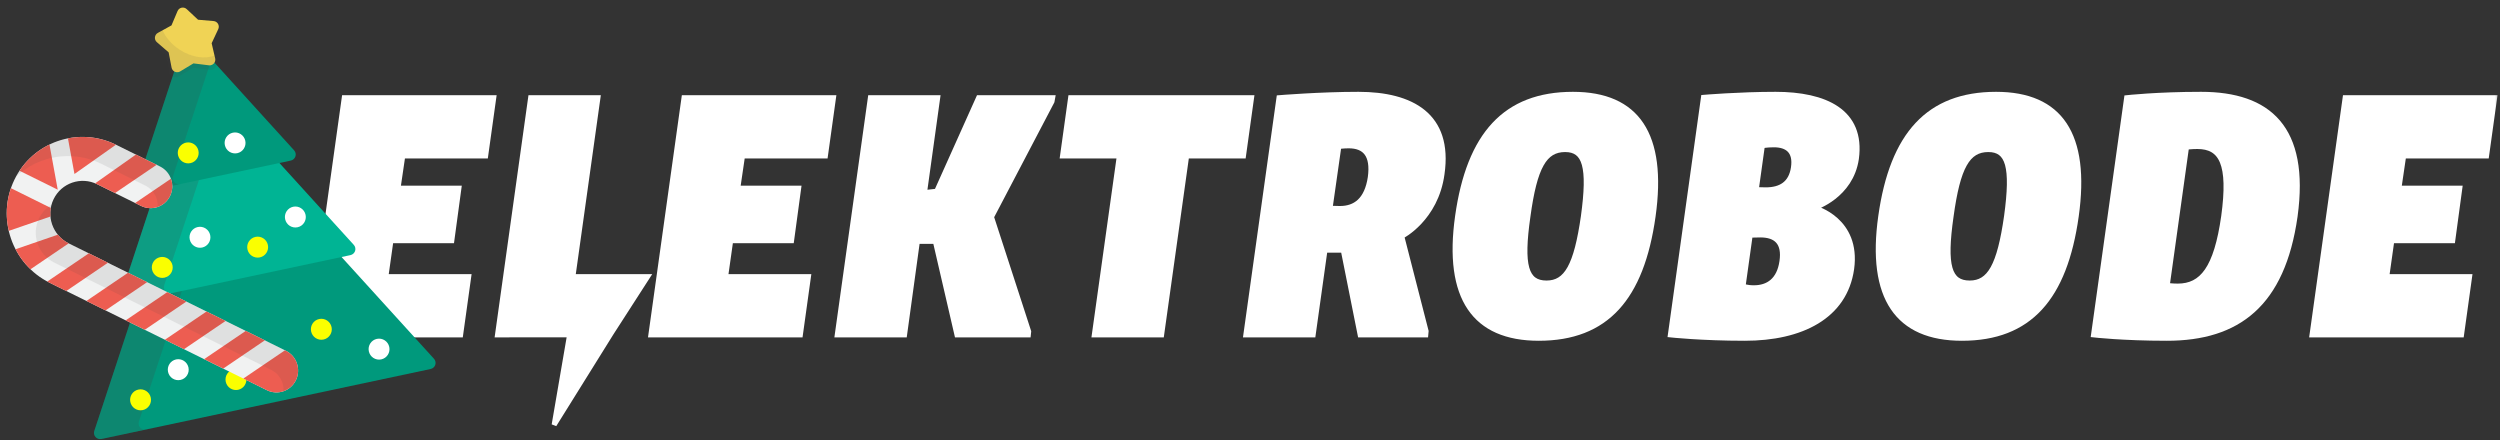 <?xml version="1.0" encoding="UTF-8"?>
<svg width="250px" height="44px" viewBox="0 0 250 44" version="1.1" xmlns="http://www.w3.org/2000/svg" xmlns:xlink="http://www.w3.org/1999/xlink">
    <rect x="0" y="0" width="250" height="44" fill="#333333" stroke="none"/>
    <!-- Generator: Sketch 41.2 (35397) - http://www.bohemiancoding.com/sketch -->
    <title>elektrobode-kerst-logo-white</title>
    <desc>Created with Sketch.</desc>
    <defs>
        <rect id="path-1" x="0" y="0" width="251" height="62"></rect>
    </defs>
    <g id="Kerst-theme" stroke="none" stroke-width="1" fill="none" fill-rule="evenodd">
        <g id="Homepage-kerst" transform="translate(-139, -63)">
            <g id="elektrobode-kerst-logo-white" transform="translate(138, 48)">
                <mask id="mask-2" fill="white">
                    <use xlink:href="#path-1"></use>
                </mask>
                <use id="mask" fill-opacity="0" fill="#FFFFFF" xlink:href="#path-1"></use>
                <g id="elektrobode" mask="url(#mask-2)">
                    <g transform="translate(32, 24)">
                        <polygon id="Fill-1" stroke="none" fill="#FFFFFF" fill-rule="evenodd" points="9.277 6.599 8.804 9.818 14.892 9.818 14.181 15.069 8.094 15.069 7.587 18.66 15.873 18.66 15.061 24.488 0.112 24.488 3.427 0.771 18.376 0.771 17.564 6.599"></polygon>
                        <polygon id="Stroke-2" stroke="#FFFFFF" stroke-width="0.5" fill="none" points="9.277 6.599 8.804 9.818 14.892 9.818 14.181 15.069 8.094 15.069 7.587 18.66 15.873 18.66 15.061 24.488 0.112 24.488 3.427 0.771 18.376 0.771 17.564 6.599"></polygon>
                        <polygon id="Fill-3" stroke="none" fill="#FFFFFF" fill-rule="evenodd" points="30.13 24.304 24.414 33.481 25.96 24.48 18.749 24.488 22.064 0.771 28.795 0.771 26.292 18.66 33.766 18.66"></polygon>
                        <polygon id="Stroke-4" stroke="#FFFFFF" stroke-width="0.5" fill="none" points="30.13 24.304 24.414 33.481 25.96 24.48 18.749 24.488 22.064 0.771 28.795 0.771 26.292 18.66 33.766 18.66"></polygon>
                        <polygon id="Fill-5" stroke="none" fill="#FFFFFF" fill-rule="evenodd" points="43.252 6.599 42.779 9.818 48.867 9.818 48.156 15.069 42.069 15.069 41.561 18.66 49.847 18.66 49.036 24.488 34.087 24.488 37.402 0.771 52.35 0.771 51.539 6.599"></polygon>
                        <polygon id="Stroke-6" stroke="#FFFFFF" stroke-width="0.5" fill="none" points="43.252 6.599 42.779 9.818 48.867 9.818 48.156 15.069 42.069 15.069 41.561 18.66 49.847 18.66 49.036 24.488 34.087 24.488 37.402 0.771 52.35 0.771 51.539 6.599"></polygon>
                        <polygon id="Fill-7" stroke="none" fill="#FFFFFF" fill-rule="evenodd" points="61.451 10.258 62.668 10.122 66.862 0.771 74.268 0.771 74.201 1.144 68.147 12.697 71.867 24.15 71.833 24.488 64.697 24.488 62.533 15.137 60.74 15.137 59.455 24.488 52.725 24.488 56.039 0.771 62.769 0.771"></polygon>
                        <polygon id="Stroke-8" stroke="#FFFFFF" stroke-width="0.5" fill="none" points="61.451 10.258 62.668 10.122 66.862 0.771 74.268 0.771 74.201 1.144 68.147 12.697 71.867 24.15 71.833 24.488 64.697 24.488 62.533 15.137 60.74 15.137 59.455 24.488 52.725 24.488 56.039 0.771 62.769 0.771"></polygon>
                        <polygon id="Fill-9" stroke="none" fill="#FFFFFF" fill-rule="evenodd" points="94.157 0.771 93.346 6.599 87.664 6.599 85.161 24.488 78.431 24.488 80.933 6.599 75.251 6.599 76.063 0.771"></polygon>
                        <polygon id="Stroke-10" stroke="#FFFFFF" stroke-width="0.5" fill="none" points="94.157 0.771 93.346 6.599 87.664 6.599 85.161 24.488 78.431 24.488 80.933 6.599 75.251 6.599 76.063 0.771"></polygon>
                        <path d="M111.611,24.116 L111.577,24.488 L105.016,24.488 L103.325,16.018 L101.499,16.018 L100.315,24.488 L93.584,24.488 L96.899,0.771 C96.899,0.771 101.025,0.432 104.847,0.432 C110.156,0.432 114.046,2.533 113.201,8.394 C112.592,12.9 109.175,14.629 109.175,14.629 L111.611,24.116 L111.611,24.116 Z M103.866,5.582 C103.359,5.582 102.885,5.65 102.885,5.65 L102.006,11.816 C102.006,11.816 102.412,11.851 102.987,11.851 C104.542,11.851 105.692,11.003 106.031,8.734 C106.335,6.497 105.489,5.582 103.866,5.582 L103.866,5.582 Z" id="Fill-11" stroke="none" fill="#FFFFFF" fill-rule="evenodd"></path>
                        <path d="M111.611,24.116 L111.577,24.488 L105.016,24.488 L103.325,16.018 L101.499,16.018 L100.315,24.488 L93.584,24.488 L96.899,0.771 C96.899,0.771 101.025,0.432 104.847,0.432 C110.156,0.432 114.046,2.533 113.201,8.394 C112.592,12.9 109.175,14.629 109.175,14.629 L111.611,24.116 L111.611,24.116 Z M103.866,5.582 C103.359,5.582 102.885,5.65 102.885,5.65 L102.006,11.816 C102.006,11.816 102.412,11.851 102.987,11.851 C104.542,11.851 105.692,11.003 106.031,8.734 C106.335,6.497 105.489,5.582 103.866,5.582 L103.866,5.582 Z" id="Stroke-12" stroke="#FFFFFF" stroke-width="0.5" fill="none"></path>
                        <path d="M122.876,24.827 C116.451,24.827 113.61,20.795 114.759,12.629 C115.909,4.464 119.527,0.432 126.292,0.432 C132.718,0.432 135.457,4.464 134.308,12.629 C133.158,20.795 129.64,24.827 122.876,24.827 L122.876,24.827 Z M123.654,19.304 C125.65,19.304 126.63,17.576 127.341,12.629 C128.018,7.683 127.509,5.955 125.515,5.955 C123.451,5.955 122.47,7.683 121.794,12.629 C121.084,17.576 121.591,19.304 123.654,19.304 L123.654,19.304 Z" id="Fill-13" stroke="none" fill="#FFFFFF" fill-rule="evenodd"></path>
                        <path d="M122.876,24.827 C116.451,24.827 113.61,20.795 114.759,12.629 C115.909,4.464 119.527,0.432 126.292,0.432 C132.718,0.432 135.457,4.464 134.308,12.629 C133.158,20.795 129.64,24.827 122.876,24.827 L122.876,24.827 Z M123.654,19.304 C125.65,19.304 126.63,17.576 127.341,12.629 C128.018,7.683 127.509,5.955 125.515,5.955 C123.451,5.955 122.47,7.683 121.794,12.629 C121.084,17.576 121.591,19.304 123.654,19.304 L123.654,19.304 Z" id="Stroke-14" stroke="#FFFFFF" stroke-width="0.5" fill="none"></path>
                        <path d="M139.349,0.736 C139.349,0.736 142.935,0.432 146.555,0.432 C151.492,0.432 155.28,2.127 154.638,6.87 C154.097,10.596 150.511,11.749 150.511,11.749 L150.511,11.816 C150.511,11.816 154.84,12.968 154.164,17.881 C153.487,22.659 149.126,24.827 143.477,24.827 C139.18,24.827 136.036,24.488 136.036,24.488 L139.349,0.736 L139.349,0.736 Z M145.033,14.493 C144.389,14.493 144.018,14.527 144.018,14.527 L143.308,19.61 C143.308,19.61 143.645,19.778 144.389,19.778 C145.809,19.778 146.927,19.033 147.196,17.136 C147.468,15.272 146.622,14.493 145.033,14.493 L145.033,14.493 Z M146.385,5.48 C145.607,5.48 145.235,5.582 145.235,5.582 L144.626,9.953 C144.626,9.953 144.998,9.986 145.572,9.986 C147.06,9.986 148.111,9.376 148.347,7.751 C148.584,6.124 147.738,5.48 146.385,5.48 L146.385,5.48 Z" id="Fill-15" stroke="none" fill="#FFFFFF" fill-rule="evenodd"></path>
                        <path d="M139.349,0.736 C139.349,0.736 142.935,0.432 146.555,0.432 C151.492,0.432 155.28,2.127 154.638,6.87 C154.097,10.596 150.511,11.749 150.511,11.749 L150.511,11.816 C150.511,11.816 154.84,12.968 154.164,17.881 C153.487,22.659 149.126,24.827 143.477,24.827 C139.18,24.827 136.036,24.488 136.036,24.488 L139.349,0.736 L139.349,0.736 Z M145.033,14.493 C144.389,14.493 144.018,14.527 144.018,14.527 L143.308,19.61 C143.308,19.61 143.645,19.778 144.389,19.778 C145.809,19.778 146.927,19.033 147.196,17.136 C147.468,15.272 146.622,14.493 145.033,14.493 L145.033,14.493 Z M146.385,5.48 C145.607,5.48 145.235,5.582 145.235,5.582 L144.626,9.953 C144.626,9.953 144.998,9.986 145.572,9.986 C147.06,9.986 148.111,9.376 148.347,7.751 C148.584,6.124 147.738,5.48 146.385,5.48 L146.385,5.48 Z" id="Stroke-16" stroke="#FFFFFF" stroke-width="0.5" fill="none"></path>
                        <path d="M165.192,24.827 C158.765,24.827 155.924,20.795 157.076,12.629 C158.224,4.464 161.843,0.432 168.607,0.432 C175.034,0.432 177.773,4.464 176.622,12.629 C175.473,20.795 171.956,24.827 165.192,24.827 L165.192,24.827 Z M165.969,19.304 C167.965,19.304 168.946,17.576 169.656,12.629 C170.332,7.683 169.825,5.955 167.831,5.955 C165.766,5.955 164.786,7.683 164.108,12.629 C163.399,17.576 163.907,19.304 165.969,19.304 L165.969,19.304 Z" id="Fill-17" stroke="none" fill="#FFFFFF" fill-rule="evenodd"></path>
                        <path d="M165.192,24.827 C158.765,24.827 155.924,20.795 157.076,12.629 C158.224,4.464 161.843,0.432 168.607,0.432 C175.034,0.432 177.773,4.464 176.622,12.629 C175.473,20.795 171.956,24.827 165.192,24.827 L165.192,24.827 Z M165.969,19.304 C167.965,19.304 168.946,17.576 169.656,12.629 C170.332,7.683 169.825,5.955 167.831,5.955 C165.766,5.955 164.786,7.683 164.108,12.629 C163.399,17.576 163.907,19.304 165.969,19.304 L165.969,19.304 Z" id="Stroke-18" stroke="#FFFFFF" stroke-width="0.5" fill="none"></path>
                        <path d="M185.69,24.827 C181.293,24.827 178.352,24.488 178.352,24.488 L181.665,0.771 C181.665,0.771 184.71,0.432 189.105,0.432 C195.87,0.432 199.725,3.786 198.508,12.629 C197.257,21.439 192.792,24.827 185.69,24.827 L185.69,24.827 Z M188.734,5.65 C188.158,5.65 187.652,5.718 187.652,5.718 L185.723,19.541 C185.723,19.541 186.196,19.61 186.773,19.61 C189.208,19.61 190.628,17.847 191.371,12.629 C192.082,7.412 191.17,5.65 188.734,5.65 L188.734,5.65 Z" id="Fill-19" stroke="none" fill="#FFFFFF" fill-rule="evenodd"></path>
                        <path d="M185.69,24.827 C181.293,24.827 178.352,24.488 178.352,24.488 L181.665,0.771 C181.665,0.771 184.71,0.432 189.105,0.432 C195.87,0.432 199.725,3.786 198.508,12.629 C197.257,21.439 192.792,24.827 185.69,24.827 L185.69,24.827 Z M188.734,5.65 C188.158,5.65 187.652,5.718 187.652,5.718 L185.723,19.541 C185.723,19.541 186.196,19.61 186.773,19.61 C189.208,19.61 190.628,17.847 191.371,12.629 C192.082,7.412 191.17,5.65 188.734,5.65 L188.734,5.65 Z" id="Stroke-20" stroke="#FFFFFF" stroke-width="0.5" fill="none"></path>
                        <polygon id="Fill-21" stroke="none" fill="#FFFFFF" fill-rule="evenodd" points="209.366 6.599 208.893 9.818 214.982 9.818 214.272 15.069 208.183 15.069 207.676 18.66 215.962 18.66 215.151 24.488 200.202 24.488 203.516 0.771 218.465 0.771 217.654 6.599"></polygon>
                        <polygon id="Stroke-22" stroke="#FFFFFF" stroke-width="0.5" fill="none" points="209.366 6.599 208.893 9.818 214.982 9.818 214.272 15.069 208.183 15.069 207.676 18.66 215.962 18.66 215.151 24.488 200.202 24.488 203.516 0.771 218.465 0.771 217.654 6.599"></polygon>
                    </g>
                </g>
                <g id="christmas-tree" mask="url(#mask-2)">
                    <g transform="translate(23.494, 35.806) rotate(-12) translate(-23.494, -35.806) translate(5.994, 15.306)" id="Layer_1">
                        <g transform="translate(-0, -0)">
                            <path d="M34.815,39.589 L26.869,25.965 L8.031,25.965 L0.086,39.589 C-0.027,39.781 -0.027,40.017 0.086,40.209 C0.197,40.4 0.403,40.518 0.627,40.518 L34.272,40.518 C34.496,40.518 34.702,40.4 34.815,40.209 C34.926,40.017 34.926,39.781 34.815,39.589 Z" id="Shape" fill="#00997C"></path>
                            <g id="Group" opacity="0.2" transform="translate(0, 25.922)" fill="#414042">
                                <path d="M4.647,14.287 C4.534,14.094 4.534,13.859 4.647,13.666 L12.592,0.043 L8.031,0.043 L0.086,13.666 C-0.027,13.859 -0.027,14.094 0.086,14.287 C0.197,14.478 0.403,14.596 0.627,14.596 L5.188,14.596 C4.964,14.596 4.758,14.478 4.647,14.287 Z" id="Shape"></path>
                            </g>
                            <path d="M29.34,26.782 L22.847,15.651 L12.052,15.651 L5.559,26.782 C5.448,26.974 5.448,27.21 5.559,27.402 C5.673,27.593 5.878,27.712 6.102,27.712 L28.797,27.712 C29.021,27.712 29.227,27.593 29.34,27.402 C29.45,27.21 29.45,26.974 29.34,26.782 Z" id="Shape" fill="#00B494"></path>
                            <g id="Group" opacity="0.2" transform="translate(5.413, 15.624)" fill="#414042">
                                <path d="M4.544,11.779 C4.433,11.586 4.433,11.35 4.544,11.158 L11.037,0.027 L6.639,0.027 L0.146,11.158 C0.036,11.35 0.036,11.586 0.146,11.779 C0.26,11.969 0.466,12.088 0.69,12.088 L5.088,12.088 C4.864,12.088 4.658,11.969 4.544,11.779 Z" id="Shape"></path>
                            </g>
                            <path d="M9.974,17.225 C9.747,17.225 9.541,17.106 9.431,16.915 C9.317,16.722 9.317,16.486 9.431,16.294 L16.906,3.475 C17.019,3.282 17.226,3.165 17.449,3.165 C17.673,3.165 17.88,3.282 17.993,3.475 L25.468,16.294 C25.581,16.486 25.581,16.722 25.468,16.915 C25.357,17.106 25.149,17.225 24.925,17.225 L9.974,17.225 L9.974,17.225 Z" id="Shape" fill="#00997C"></path>
                            <g id="Group" opacity="0.2" transform="translate(9.29, 3.136)" fill="#414042">
                                <path d="M3.793,13.779 C3.679,13.587 3.679,13.35 3.793,13.159 L9.985,2.539 L8.702,0.339 C8.589,0.147 8.383,0.029 8.159,0.029 C7.935,0.029 7.729,0.147 7.616,0.339 L0.14,13.159 C0.027,13.35 0.027,13.587 0.14,13.779 C0.251,13.97 0.457,14.089 0.683,14.089 L4.336,14.089 C4.109,14.089 3.904,13.97 3.793,13.779 Z" id="Shape"></path>
                            </g>
                            <g id="Group" transform="translate(13.087, -0)">
                                <path d="M6,6.235 C5.937,6.235 5.874,6.225 5.814,6.204 L4.342,5.695 L2.869,6.204 C2.808,6.225 2.745,6.235 2.683,6.235 C2.564,6.235 2.447,6.198 2.348,6.127 C2.198,6.017 2.11,5.841 2.114,5.656 L2.144,4.1 L1.204,2.859 C1.091,2.711 1.058,2.517 1.116,2.341 C1.174,2.163 1.314,2.026 1.492,1.972 L2.983,1.52 L3.875,0.244 C3.981,0.091 4.155,-8.52651283e-14 4.342,-8.52651283e-14 C4.527,-8.52651283e-14 4.702,0.091 4.808,0.244 L5.7,1.52 L7.191,1.972 C7.369,2.026 7.509,2.163 7.567,2.34 C7.624,2.517 7.591,2.711 7.479,2.859 L6.54,4.1 L6.569,5.656 C6.573,5.841 6.485,6.017 6.335,6.127 C6.236,6.198 6.118,6.235 6,6.235 Z" id="Shape" fill="#F0D355"></path>
                                <ellipse id="Oval" fill="#FAFF00" cx="1.968" cy="14.34" rx="1.045" ry="1.049"></ellipse>
                            </g>
                            <g id="Group-2" transform="translate(4, 13)">
                                <ellipse id="Oval" fill="#FFFFFF" cx="15.845" cy="1.34" rx="1.045" ry="1.049"></ellipse>
                                <ellipse id="Oval" fill="#FAFF00" cx="6.135" cy="12.003" rx="1.045" ry="1.049"></ellipse>
                                <ellipse id="Oval" fill="#FFFFFF" cx="10.45" cy="9.839" rx="1.045" ry="1.049"></ellipse>
                                <ellipse id="Oval" fill="#FAFF00" cx="15.888" cy="12.003" rx="1.045" ry="1.049"></ellipse>
                                <ellipse id="Oval" fill="#FFFFFF" cx="20.202" cy="9.839" rx="1.045" ry="1.049"></ellipse>
                                <ellipse id="Oval" fill="#FAFF00" cx="1.259" cy="24.503" rx="1.045" ry="1.049"></ellipse>
                                <ellipse id="Oval" fill="#FFFFFF" cx="5.573" cy="22.339" rx="1.045" ry="1.049"></ellipse>
                                <ellipse id="Oval" fill="#FAFF00" cx="11.012" cy="24.503" rx="1.045" ry="1.049"></ellipse>
                                <ellipse id="Oval" fill="#FFFFFF" cx="15.888" cy="24.503" rx="1.045" ry="1.049"></ellipse>
                                <ellipse id="Oval" fill="#FAFF00" cx="20.41" cy="21.361" rx="1.045" ry="1.049"></ellipse>
                                <ellipse id="Oval" fill="#FFFFFF" cx="25.641" cy="24.503" rx="1.045" ry="1.049"></ellipse>
                            </g>
                            <g id="Group" opacity="0.1" transform="translate(13.087, 1.271)" fill="#414042">
                                <path d="M3.275,2.793 C2.595,2.11 2.164,1.302 2.01,0.536 L1.125,0.804 C0.932,0.863 0.78,1.012 0.717,1.205 C0.654,1.397 0.69,1.607 0.812,1.769 L1.833,3.116 L1.801,4.807 C1.797,5.009 1.892,5.2 2.056,5.319 C2.163,5.396 2.29,5.437 2.419,5.437 C2.487,5.437 2.555,5.425 2.622,5.403 L4.222,4.849 L5.821,5.403 C5.887,5.425 5.955,5.437 6.023,5.437 C6.152,5.437 6.28,5.396 6.387,5.319 C6.551,5.2 6.646,5.009 6.642,4.807 L6.628,4.079 C5.608,4.283 4.3,3.822 3.275,2.793 Z" id="Shape"></path>
                            </g>
                        </g>
                    </g>
                </g>
                <g id="candy-cane" mask="url(#mask-2)">
                    <g transform="translate(15.5, 42.5) scale(-1, 1) rotate(19) translate(-15.5, -42.5) translate(4, 27)" id="Layer_1">
                        <g>
                            <path d="M0.651,30.356 C-0.199,29.497 -0.199,28.104 0.651,27.245 L17.681,10.029 C18.954,8.743 18.954,6.649 17.681,5.363 C16.408,4.076 14.337,4.076 13.065,5.363 L9.628,8.837 C8.778,9.696 7.4,9.696 6.55,8.837 C5.7,7.978 5.7,6.585 6.55,5.726 L9.987,2.252 C12.957,-0.751 17.789,-0.751 20.759,2.252 C23.729,5.254 23.729,10.139 20.759,13.141 L3.729,30.356 C2.879,31.215 1.501,31.215 0.651,30.356 Z" id="Shape" fill="#F1F2F2"></path>
                            <g id="Group" fill="#ED5D51">
                                <polygon id="Shape" points="2.298 25.579 7.153 26.894 8.65 25.381 3.795 24.066"></polygon>
                                <polygon id="Shape" points="8.454 19.357 13.308 20.672 14.805 19.159 9.951 17.844"></polygon>
                                <polygon id="Shape" points="5.376 22.468 10.231 23.783 11.728 22.27 6.873 20.955"></polygon>
                                <path d="M0.651,27.245 C-0.199,28.104 -0.199,29.497 0.651,30.356 C1.501,31.215 2.879,31.215 3.729,30.356 L5.572,28.492 L0.717,27.177 L0.651,27.245 Z" id="Shape"></path>
                                <path d="M14.609,13.135 L19.464,14.45 L20.759,13.141 C20.826,13.073 20.89,13.004 20.954,12.935 L16.106,11.622 L14.609,13.135 Z" id="Shape"></path>
                                <polygon id="Shape" points="11.532 16.246 16.386 17.561 17.883 16.048 13.028 14.733"></polygon>
                                <path d="M14.338,0.071 C12.752,0.289 11.223,1.01 10.004,2.235 L14.881,3.653 L14.338,0.071 Z" id="Shape"></path>
                                <path d="M21.352,2.926 L18.224,6.091 C18.364,6.345 18.469,6.615 18.538,6.892 L22.944,6.892 C22.799,5.478 22.268,4.097 21.352,2.926 Z" id="Shape"></path>
                                <path d="M19.972,1.559 C18.872,0.715 17.595,0.213 16.285,0.055 L16.974,4.593 L19.972,1.559 Z" id="Shape"></path>
                                <path d="M6.813,5.46 L11.668,6.775 L13.065,5.363 C13.118,5.309 13.173,5.258 13.229,5.209 L8.439,3.816 L6.813,5.46 Z" id="Shape"></path>
                                <path d="M18.43,8.85 C18.273,9.278 18.025,9.679 17.687,10.023 L22.14,11.23 C22.525,10.476 22.779,9.671 22.901,8.85 L18.43,8.85 Z" id="Shape"></path>
                                <path d="M6.55,8.837 C7.4,9.696 8.778,9.696 9.628,8.837 L10.087,8.373 L5.914,7.242 C5.904,7.818 6.115,8.397 6.55,8.837 Z" id="Shape"></path>
                            </g>
                            <g id="Group" opacity="0.1" fill="#414042">
                                <path d="M2.653,28.582 L19.683,11.367 C20.955,10.081 20.955,7.987 19.683,6.701 C19.218,6.231 18.648,5.934 18.049,5.807 C18.938,7.093 18.816,8.882 17.681,10.029 L0.651,27.245 C-0.199,28.104 -0.199,29.497 0.651,30.356 C1.076,30.785 1.633,31 2.189,31 C1.852,30.199 2.006,29.236 2.653,28.582 Z" id="Shape"></path>
                                <path d="M8.088,9.481 C7.751,8.68 7.905,7.717 8.551,7.064 L11.988,3.589 C14.292,1.261 17.715,0.739 20.522,2.022 C17.537,-0.748 12.879,-0.672 9.987,2.252 L6.55,5.726 C5.7,6.585 5.7,7.978 6.55,8.837 C6.975,9.266 7.531,9.481 8.088,9.481 Z" id="Shape"></path>
                            </g>
                        </g>
                    </g>
                </g>
            </g>
        </g>
    </g>
</svg>